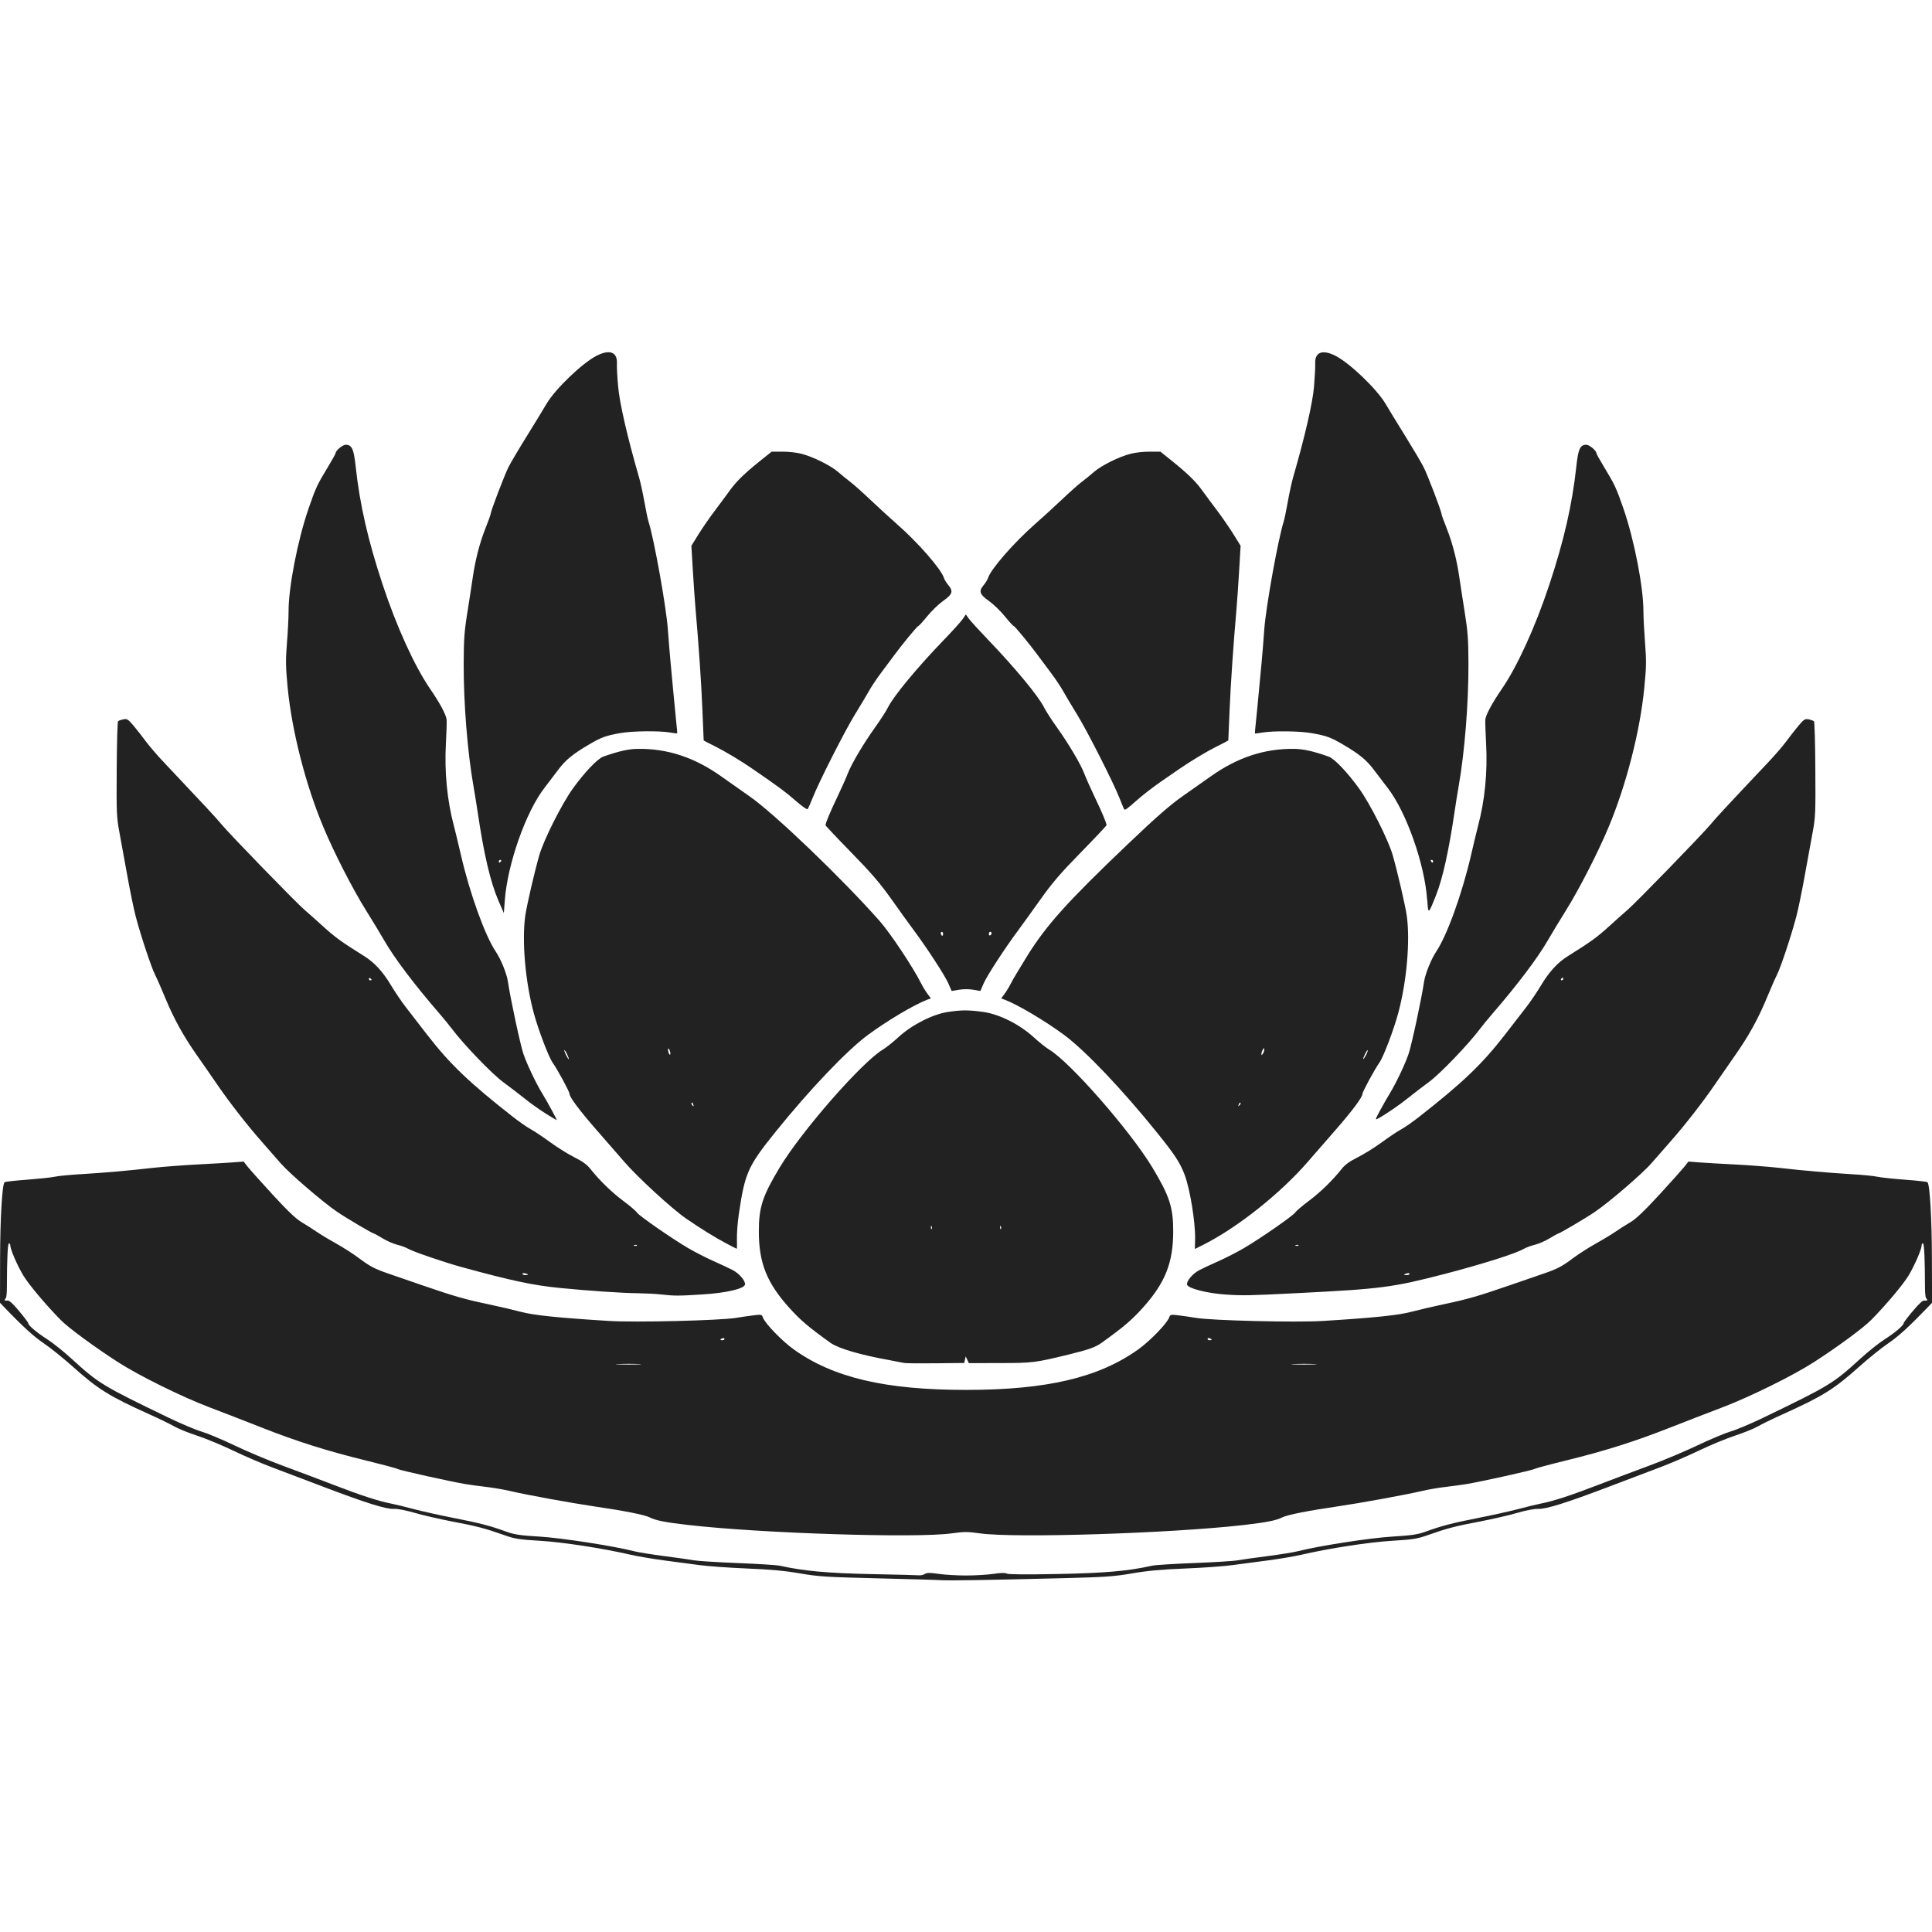 <?xml version="1.0" encoding="utf-8"?>
<svg xmlns="http://www.w3.org/2000/svg" width="44" height="44" viewBox="0 0 44 44" fill="none">
<g id="lotus">
<path id="path1289" d="M21.417 35.987C21.322 35.98 20.669 35.963 19.967 35.945C18.82 35.917 18.643 35.906 18.218 35.833C17.873 35.773 17.548 35.743 17.018 35.722C16.618 35.705 16.128 35.671 15.93 35.644C15.732 35.616 15.362 35.568 15.107 35.535C14.852 35.5 14.519 35.444 14.366 35.409C13.732 35.262 12.817 35.121 12.293 35.09C11.826 35.062 11.722 35.046 11.489 34.963C11.045 34.806 10.865 34.759 10.306 34.653C10.012 34.596 9.622 34.507 9.44 34.453C9.244 34.396 9.053 34.359 8.971 34.364C8.793 34.374 8.322 34.225 7.36 33.859C6.952 33.704 6.428 33.505 6.194 33.417C5.96 33.329 5.562 33.158 5.311 33.037C5.06 32.916 4.691 32.763 4.491 32.697C4.292 32.632 4.058 32.537 3.971 32.487C3.885 32.437 3.63 32.312 3.404 32.211C2.481 31.794 2.235 31.641 1.655 31.122C1.438 30.928 1.142 30.69 0.997 30.593C0.774 30.444 0.511 30.204 0.084 29.758L0 29.67L0.002 28.67C0.004 27.75 0.049 26.976 0.104 26.924C0.115 26.913 0.346 26.886 0.615 26.867C0.884 26.846 1.166 26.817 1.243 26.8C1.32 26.782 1.59 26.756 1.843 26.741C2.366 26.71 2.912 26.662 3.483 26.597C3.7 26.573 4.154 26.538 4.492 26.52C4.83 26.503 5.205 26.48 5.327 26.471L5.548 26.454L5.641 26.572C5.693 26.637 5.95 26.925 6.213 27.211C6.556 27.584 6.744 27.762 6.876 27.839C6.978 27.899 7.127 27.994 7.208 28.051C7.29 28.107 7.488 28.227 7.65 28.317C7.811 28.407 8.042 28.554 8.163 28.645C8.43 28.845 8.528 28.896 8.856 29.009C8.995 29.056 9.336 29.174 9.613 29.27C10.316 29.513 10.585 29.591 11.111 29.701C11.362 29.754 11.696 29.832 11.853 29.874C12.144 29.953 12.706 30.012 13.863 30.083C14.474 30.122 16.409 30.073 16.768 30.013C16.872 29.996 17.046 29.97 17.154 29.957C17.339 29.933 17.351 29.936 17.374 30.004C17.42 30.137 17.808 30.539 18.076 30.731C18.977 31.376 20.162 31.654 22 31.654C23.839 31.654 25.024 31.375 25.924 30.731C26.192 30.54 26.581 30.137 26.627 30.004C26.651 29.937 26.662 29.934 26.847 29.957C26.955 29.971 27.128 29.995 27.233 30.013C27.592 30.075 29.526 30.122 30.138 30.083C31.295 30.012 31.857 29.953 32.148 29.874C32.305 29.832 32.639 29.754 32.89 29.701C33.416 29.591 33.685 29.513 34.387 29.27C34.665 29.173 35.006 29.056 35.145 29.009C35.473 28.896 35.571 28.845 35.837 28.645C35.959 28.555 36.19 28.407 36.351 28.317C36.513 28.227 36.711 28.107 36.792 28.051C36.874 27.994 37.023 27.898 37.125 27.839C37.257 27.762 37.444 27.584 37.788 27.211C38.051 26.925 38.308 26.637 38.36 26.572L38.453 26.454L38.674 26.471C38.795 26.482 39.171 26.502 39.509 26.52C39.847 26.537 40.301 26.573 40.518 26.597C41.089 26.662 41.635 26.709 42.158 26.741C42.411 26.755 42.681 26.782 42.758 26.8C42.834 26.817 43.117 26.847 43.386 26.867C43.655 26.887 43.885 26.912 43.897 26.924C43.951 26.977 43.996 27.75 43.998 28.67L44.001 29.67L43.917 29.758C43.489 30.204 43.227 30.444 43.004 30.593C42.859 30.69 42.563 30.928 42.346 31.122C41.766 31.641 41.52 31.794 40.597 32.211C40.371 32.312 40.116 32.437 40.03 32.487C39.943 32.537 39.709 32.632 39.51 32.697C39.31 32.763 38.941 32.916 38.69 33.037C38.439 33.158 38.041 33.329 37.807 33.417C37.573 33.505 37.048 33.704 36.641 33.859C35.679 34.225 35.207 34.373 35.03 34.364C34.948 34.36 34.757 34.395 34.561 34.453C34.379 34.507 33.989 34.596 33.695 34.653C33.136 34.759 32.956 34.806 32.512 34.963C32.279 35.046 32.175 35.062 31.708 35.09C31.184 35.121 30.269 35.262 29.634 35.409C29.482 35.444 29.149 35.501 28.894 35.535C28.639 35.569 28.268 35.617 28.07 35.644C27.873 35.672 27.383 35.706 26.983 35.722C26.452 35.743 26.128 35.773 25.783 35.833C25.369 35.904 25.172 35.918 24.207 35.942C22.414 35.987 21.602 36 21.417 35.987ZM21.068 35.843C21.114 35.816 21.185 35.816 21.375 35.844C21.511 35.864 21.792 35.881 22 35.881C22.208 35.881 22.49 35.864 22.626 35.844C22.789 35.819 22.89 35.816 22.925 35.837C22.96 35.858 23.38 35.861 24.081 35.847C25.159 35.826 25.685 35.781 26.232 35.659C26.306 35.641 26.739 35.615 27.194 35.597C27.648 35.58 28.099 35.552 28.194 35.534C28.289 35.517 28.594 35.474 28.871 35.439C29.149 35.403 29.454 35.354 29.549 35.33C30.028 35.207 31.201 35.025 31.708 34.995C32.15 34.967 32.283 34.949 32.465 34.883C32.838 34.748 33.073 34.687 33.662 34.571C33.974 34.51 34.386 34.418 34.576 34.368C34.767 34.317 35.001 34.26 35.096 34.242C35.38 34.186 35.771 34.059 36.404 33.815C36.734 33.688 37.259 33.49 37.571 33.375C37.883 33.26 38.372 33.054 38.658 32.918C38.944 32.781 39.285 32.639 39.415 32.6C39.544 32.563 39.871 32.425 40.139 32.296C41.671 31.557 41.747 31.511 42.37 30.942C42.548 30.779 42.797 30.581 42.922 30.502C43.159 30.351 43.354 30.185 43.354 30.135C43.354 30.118 43.45 29.993 43.566 29.855C43.718 29.675 43.793 29.609 43.834 29.619C43.892 29.633 43.908 29.606 43.865 29.563C43.851 29.549 43.84 29.438 43.84 29.314C43.839 28.67 43.823 28.316 43.794 28.316C43.776 28.316 43.763 28.337 43.763 28.366C43.763 28.454 43.599 28.83 43.465 29.052C43.34 29.258 42.944 29.729 42.612 30.064C42.438 30.241 41.853 30.672 41.32 31.016C40.843 31.325 39.855 31.813 39.227 32.051C38.939 32.16 38.399 32.37 38.026 32.516C37.224 32.832 36.549 33.045 35.651 33.265C35.289 33.354 34.97 33.44 34.942 33.456C34.889 33.487 33.747 33.74 33.409 33.797C33.305 33.814 33.088 33.844 32.928 33.863C32.767 33.88 32.519 33.924 32.376 33.958C32.008 34.044 30.997 34.229 30.477 34.305C29.784 34.406 29.321 34.498 29.201 34.558C29.059 34.629 28.844 34.671 28.326 34.731C26.655 34.922 23.115 35.034 22.314 34.921C22.041 34.882 21.955 34.882 21.677 34.921C20.871 35.034 17.343 34.922 15.672 34.73C15.154 34.671 14.939 34.629 14.797 34.558C14.677 34.498 14.214 34.406 13.52 34.305C13 34.229 11.99 34.044 11.622 33.958C11.479 33.923 11.231 33.882 11.07 33.863C10.909 33.845 10.693 33.815 10.589 33.797C10.251 33.74 9.109 33.486 9.056 33.456C9.028 33.438 8.709 33.354 8.347 33.265C7.449 33.045 6.774 32.832 5.971 32.516C5.599 32.369 5.059 32.16 4.771 32.051C4.143 31.813 3.155 31.325 2.678 31.016C2.145 30.672 1.56 30.241 1.385 30.064C1.054 29.729 0.658 29.258 0.533 29.052C0.398 28.829 0.235 28.454 0.235 28.366C0.235 28.338 0.221 28.316 0.204 28.316C0.176 28.316 0.158 28.67 0.157 29.314C0.157 29.438 0.147 29.55 0.133 29.563C0.091 29.606 0.109 29.634 0.164 29.619C0.205 29.609 0.28 29.675 0.432 29.855C0.548 29.993 0.643 30.119 0.643 30.135C0.643 30.185 0.839 30.35 1.076 30.501C1.201 30.581 1.449 30.779 1.627 30.942C2.251 31.511 2.327 31.557 3.858 32.296C4.127 32.425 4.453 32.563 4.583 32.601C4.713 32.639 5.054 32.781 5.34 32.918C5.626 33.055 6.115 33.26 6.427 33.376C6.739 33.491 7.264 33.688 7.593 33.815C8.227 34.059 8.618 34.187 8.902 34.242C8.997 34.26 9.231 34.317 9.421 34.368C9.612 34.419 10.023 34.51 10.335 34.571C10.925 34.687 11.16 34.748 11.533 34.883C11.715 34.949 11.848 34.969 12.29 34.995C12.797 35.027 13.97 35.207 14.449 35.33C14.544 35.354 14.849 35.403 15.126 35.439C15.404 35.475 15.709 35.517 15.804 35.535C15.899 35.552 16.349 35.58 16.804 35.598C17.259 35.615 17.691 35.643 17.765 35.659C18.305 35.779 18.844 35.828 19.838 35.849C20.402 35.859 20.895 35.873 20.934 35.877C20.973 35.88 21.032 35.866 21.065 35.845L21.068 35.843ZM14.555 31.066C14.431 31.059 14.218 31.059 14.083 31.066C13.947 31.073 14.048 31.077 14.31 31.077C14.57 31.077 14.68 31.073 14.555 31.066ZM29.937 31.066C29.812 31.059 29.599 31.059 29.464 31.066C29.329 31.073 29.429 31.077 29.691 31.077C29.951 31.077 30.062 31.073 29.937 31.066ZM16.5 30.492C16.5 30.475 16.48 30.471 16.453 30.478C16.425 30.488 16.406 30.502 16.406 30.509C16.406 30.516 16.427 30.523 16.453 30.523C16.477 30.523 16.5 30.509 16.5 30.492ZM27.595 30.509C27.595 30.502 27.574 30.488 27.548 30.478C27.52 30.468 27.501 30.475 27.501 30.492C27.501 30.509 27.521 30.523 27.548 30.523C27.576 30.523 27.595 30.516 27.595 30.509ZM20.582 31.039C20.547 31.032 20.398 31.002 20.251 30.975C19.589 30.856 19.09 30.709 18.912 30.581C18.406 30.217 18.233 30.07 17.975 29.784C17.465 29.219 17.282 28.761 17.282 28.047C17.281 27.497 17.365 27.24 17.756 26.59C18.26 25.753 19.633 24.185 20.109 23.902C20.179 23.861 20.337 23.734 20.462 23.62C20.771 23.337 21.242 23.098 21.592 23.046C21.904 23 22.054 23 22.392 23.046C22.754 23.095 23.219 23.328 23.539 23.62C23.664 23.734 23.822 23.861 23.892 23.902C24.368 24.185 25.741 25.753 26.245 26.59C26.636 27.24 26.72 27.497 26.719 28.047C26.718 28.761 26.535 29.219 26.026 29.784C25.768 30.07 25.595 30.217 25.089 30.581C24.948 30.682 24.792 30.738 24.333 30.85C23.577 31.034 23.519 31.042 22.773 31.043L22.064 31.044L22.029 30.968L21.994 30.891L21.976 30.966L21.959 31.041L21.303 31.048C20.943 31.052 20.617 31.049 20.582 31.039ZM21.218 27.931C21.208 27.907 21.201 27.914 21.201 27.948C21.199 27.983 21.208 28 21.218 27.99C21.229 27.979 21.226 27.954 21.218 27.931ZM22.794 27.931C22.784 27.907 22.777 27.914 22.777 27.948C22.775 27.983 22.784 28 22.794 27.99C22.805 27.979 22.802 27.954 22.794 27.931ZM15.05 29.48C14.938 29.466 14.711 29.456 14.546 29.453C14.166 29.449 13.414 29.398 12.765 29.334C12.144 29.274 11.645 29.167 10.496 28.852C10.112 28.746 9.404 28.504 9.298 28.441C9.246 28.41 9.133 28.369 9.046 28.348C8.96 28.327 8.809 28.261 8.711 28.201C8.614 28.142 8.526 28.094 8.517 28.094C8.485 28.094 7.884 27.739 7.676 27.597C7.352 27.377 6.59 26.722 6.391 26.492C6.291 26.376 6.096 26.153 5.957 25.996C5.626 25.621 5.212 25.089 4.936 24.684C4.814 24.505 4.614 24.217 4.492 24.044C4.183 23.606 3.957 23.197 3.767 22.735C3.678 22.519 3.572 22.278 3.532 22.2C3.448 22.036 3.207 21.312 3.092 20.876C3.048 20.711 2.962 20.293 2.9 19.946C2.838 19.599 2.757 19.153 2.719 18.953C2.656 18.62 2.651 18.504 2.658 17.52C2.661 16.931 2.675 16.439 2.689 16.425C2.703 16.412 2.756 16.394 2.808 16.382C2.894 16.365 2.917 16.38 3.045 16.531C3.122 16.624 3.248 16.785 3.325 16.889C3.401 16.992 3.585 17.206 3.734 17.363C4.7 18.386 4.909 18.611 5.05 18.78C5.241 19.01 6.759 20.573 6.935 20.721C7.004 20.779 7.196 20.95 7.362 21.101C7.632 21.347 7.776 21.451 8.293 21.774C8.527 21.92 8.719 22.128 8.904 22.438C8.997 22.593 9.152 22.822 9.249 22.946C9.345 23.071 9.56 23.347 9.724 23.56C10.246 24.235 10.687 24.657 11.69 25.442C11.831 25.552 12.01 25.676 12.088 25.718C12.166 25.759 12.364 25.892 12.529 26.012C12.694 26.133 12.943 26.288 13.082 26.357C13.261 26.446 13.367 26.523 13.443 26.618C13.651 26.881 13.932 27.154 14.199 27.353C14.347 27.463 14.484 27.58 14.504 27.613C14.547 27.684 15.309 28.213 15.681 28.43C15.829 28.516 16.084 28.647 16.249 28.72C16.413 28.793 16.612 28.886 16.69 28.927C16.837 29.004 16.982 29.176 16.967 29.255C16.949 29.35 16.542 29.445 16.012 29.479C15.465 29.514 15.361 29.515 15.05 29.48ZM12.025 29.028C12.025 29.021 11.997 29.007 11.961 29C11.927 28.99 11.899 28.997 11.899 29.011C11.899 29.028 11.926 29.039 11.961 29.039C11.996 29.039 12.025 29.032 12.025 29.028ZM14.506 28.359C14.496 28.349 14.468 28.349 14.446 28.357C14.421 28.367 14.428 28.374 14.463 28.374C14.498 28.375 14.517 28.37 14.506 28.359ZM8.463 22.313C8.463 22.306 8.449 22.289 8.432 22.278C8.414 22.268 8.401 22.275 8.401 22.292C8.401 22.309 8.414 22.327 8.432 22.327C8.449 22.327 8.463 22.32 8.463 22.313ZM27.91 29.482C27.488 29.454 27.051 29.341 27.034 29.256C27.017 29.177 27.164 29.005 27.311 28.928C27.389 28.887 27.588 28.794 27.753 28.721C27.917 28.648 28.172 28.517 28.32 28.431C28.692 28.214 29.454 27.685 29.497 27.614C29.518 27.582 29.654 27.464 29.802 27.354C30.069 27.155 30.35 26.882 30.558 26.619C30.634 26.523 30.74 26.447 30.919 26.358C31.058 26.289 31.307 26.134 31.472 26.013C31.637 25.893 31.835 25.76 31.913 25.719C31.991 25.677 32.17 25.553 32.311 25.442C33.314 24.657 33.755 24.235 34.277 23.561C34.442 23.348 34.656 23.072 34.752 22.947C34.849 22.823 35.004 22.594 35.097 22.439C35.282 22.13 35.474 21.92 35.708 21.775C36.225 21.452 36.369 21.348 36.64 21.102C36.805 20.951 36.997 20.78 37.066 20.722C37.242 20.574 38.76 19.011 38.952 18.781C39.092 18.612 39.301 18.387 40.267 17.364C40.416 17.207 40.6 16.994 40.677 16.89C40.753 16.786 40.879 16.625 40.956 16.532C41.083 16.381 41.107 16.366 41.193 16.383C41.245 16.394 41.299 16.415 41.312 16.426C41.326 16.44 41.34 16.932 41.343 17.521C41.35 18.505 41.345 18.621 41.282 18.954C41.244 19.153 41.163 19.6 41.101 19.947C41.039 20.294 40.953 20.712 40.909 20.877C40.794 21.313 40.553 22.037 40.469 22.201C40.429 22.279 40.323 22.52 40.234 22.736C40.044 23.198 39.818 23.607 39.509 24.044C39.387 24.218 39.187 24.506 39.065 24.685C38.789 25.09 38.375 25.622 38.044 25.997C37.905 26.154 37.71 26.377 37.61 26.492C37.411 26.723 36.65 27.378 36.325 27.598C36.117 27.74 35.516 28.095 35.484 28.095C35.474 28.095 35.388 28.143 35.29 28.203C35.192 28.262 35.041 28.328 34.955 28.349C34.868 28.369 34.755 28.412 34.703 28.442C34.521 28.549 33.772 28.786 32.898 29.014C31.718 29.32 31.458 29.354 29.55 29.45C28.433 29.506 28.308 29.509 27.91 29.482ZM32.102 29.012C32.102 28.994 32.075 28.991 32.039 29.001C32.005 29.012 31.976 29.022 31.976 29.029C31.976 29.036 32.004 29.039 32.039 29.039C32.074 29.039 32.102 29.026 32.102 29.012ZM29.572 28.359C29.562 28.349 29.534 28.349 29.512 28.357C29.488 28.367 29.494 28.374 29.529 28.374C29.564 28.375 29.583 28.37 29.572 28.359ZM35.601 22.295C35.601 22.278 35.594 22.264 35.587 22.264C35.58 22.264 35.563 22.278 35.552 22.295C35.542 22.312 35.549 22.326 35.566 22.326C35.584 22.326 35.601 22.312 35.601 22.295ZM16.548 28.322C16.278 28.179 15.954 27.978 15.62 27.748C15.302 27.528 14.528 26.818 14.219 26.461C14.088 26.311 13.802 25.982 13.583 25.731C13.198 25.29 12.97 24.985 12.97 24.91C12.97 24.862 12.699 24.361 12.586 24.201C12.494 24.07 12.259 23.453 12.155 23.067C11.964 22.358 11.883 21.434 11.962 20.861C11.993 20.634 12.171 19.863 12.283 19.474C12.383 19.127 12.792 18.314 13.044 17.962C13.31 17.591 13.61 17.277 13.742 17.23C14.091 17.108 14.31 17.058 14.518 17.055C15.195 17.044 15.815 17.247 16.428 17.683C16.571 17.784 16.86 17.988 17.07 18.135C17.644 18.536 19.179 20.008 20.032 20.974C20.277 21.252 20.793 22.027 20.975 22.39C21.014 22.468 21.081 22.578 21.123 22.634L21.2 22.737L21.116 22.768C20.821 22.88 20.198 23.25 19.766 23.57C19.285 23.925 18.433 24.82 17.653 25.789C17.032 26.561 16.963 26.716 16.826 27.653C16.799 27.834 16.78 28.086 16.783 28.212C16.786 28.338 16.784 28.44 16.78 28.44C16.773 28.439 16.669 28.387 16.548 28.322ZM15.786 25.146C15.776 25.119 15.762 25.104 15.752 25.112C15.745 25.119 15.745 25.143 15.758 25.16C15.79 25.21 15.808 25.201 15.786 25.146ZM12.917 24.013C12.889 23.953 12.858 23.909 12.852 23.916C12.838 23.93 12.933 24.124 12.955 24.124C12.962 24.124 12.944 24.074 12.917 24.013ZM15.255 23.934C15.245 23.897 15.228 23.873 15.218 23.882C15.211 23.889 15.211 23.928 15.225 23.966C15.235 24.003 15.252 24.026 15.262 24.017C15.272 24.011 15.269 23.971 15.255 23.934ZM27.218 28.214C27.224 27.832 27.104 27.086 26.978 26.751C26.875 26.48 26.756 26.297 26.347 25.79C25.567 24.821 24.715 23.925 24.235 23.57C23.803 23.251 23.18 22.881 22.885 22.769L22.801 22.738L22.878 22.635C22.92 22.579 22.986 22.469 23.026 22.39C23.065 22.312 23.233 22.03 23.399 21.763C23.834 21.065 24.318 20.528 25.682 19.228C26.329 18.611 26.644 18.336 26.93 18.135C27.141 17.988 27.43 17.785 27.572 17.683C28.186 17.247 28.805 17.044 29.483 17.055C29.691 17.059 29.91 17.108 30.258 17.231C30.39 17.277 30.69 17.592 30.956 17.963C31.209 18.315 31.618 19.128 31.718 19.475C31.829 19.864 32.008 20.634 32.039 20.862C32.118 21.435 32.036 22.358 31.845 23.068C31.742 23.453 31.507 24.07 31.414 24.202C31.302 24.362 31.03 24.862 31.03 24.91C31.03 24.986 30.803 25.291 30.418 25.732C30.198 25.983 29.912 26.311 29.782 26.462C29.159 27.181 28.183 27.956 27.412 28.345L27.212 28.445L27.218 28.214ZM28.251 25.115C28.24 25.105 28.223 25.122 28.212 25.154C28.194 25.199 28.198 25.203 28.229 25.171C28.25 25.151 28.261 25.125 28.251 25.115ZM31.111 24.026C31.139 23.972 31.155 23.922 31.149 23.916C31.142 23.909 31.113 23.953 31.084 24.013C31.019 24.149 31.041 24.158 31.111 24.026ZM28.792 23.902C28.792 23.86 28.788 23.86 28.761 23.902C28.743 23.93 28.729 23.971 28.729 23.997C28.729 24.039 28.733 24.039 28.761 23.997C28.778 23.973 28.792 23.928 28.792 23.902ZM12.434 25.364C12.304 25.284 12.089 25.131 11.957 25.025C11.825 24.919 11.6 24.747 11.458 24.643C11.209 24.461 10.563 23.79 10.3 23.441C10.237 23.357 10.105 23.195 10.008 23.083C9.442 22.431 8.974 21.81 8.747 21.412C8.673 21.282 8.488 20.977 8.337 20.735C8.032 20.247 7.612 19.427 7.367 18.842C6.962 17.878 6.648 16.651 6.552 15.668C6.506 15.188 6.503 15.042 6.535 14.643C6.556 14.388 6.572 14.063 6.572 13.922C6.571 13.372 6.78 12.299 7.027 11.583C7.189 11.113 7.224 11.037 7.47 10.632C7.565 10.475 7.643 10.335 7.643 10.321C7.643 10.263 7.803 10.129 7.873 10.129C8.013 10.129 8.057 10.223 8.1 10.623C8.194 11.491 8.381 12.309 8.716 13.318C9.036 14.283 9.441 15.171 9.798 15.692C10.021 16.017 10.162 16.28 10.172 16.392C10.176 16.44 10.169 16.685 10.155 16.937C10.12 17.581 10.183 18.229 10.338 18.812C10.366 18.916 10.437 19.209 10.495 19.463C10.698 20.344 11.043 21.302 11.29 21.671C11.408 21.846 11.542 22.177 11.568 22.358C11.621 22.726 11.848 23.786 11.919 23.997C11.997 24.231 12.213 24.684 12.351 24.906C12.454 25.071 12.692 25.51 12.679 25.51C12.672 25.51 12.563 25.444 12.434 25.364ZM31.442 25.269C31.516 25.133 31.61 24.969 31.649 24.906C31.788 24.683 32.003 24.231 32.081 23.997C32.152 23.786 32.379 22.726 32.432 22.358C32.46 22.177 32.593 21.846 32.71 21.67C32.957 21.302 33.302 20.344 33.505 19.462C33.563 19.209 33.634 18.916 33.661 18.812C33.817 18.229 33.88 17.581 33.845 16.937C33.831 16.685 33.824 16.44 33.827 16.391C33.838 16.28 33.979 16.017 34.202 15.692C34.559 15.171 34.964 14.283 35.284 13.318C35.619 12.309 35.806 11.491 35.9 10.623C35.943 10.223 35.986 10.129 36.127 10.129C36.197 10.129 36.357 10.263 36.357 10.321C36.357 10.335 36.434 10.475 36.529 10.632C36.775 11.037 36.81 11.113 36.973 11.583C37.22 12.299 37.428 13.372 37.428 13.922C37.428 14.063 37.445 14.388 37.465 14.643C37.496 15.042 37.496 15.188 37.447 15.668C37.352 16.651 37.037 17.877 36.633 18.842C36.387 19.427 35.967 20.247 35.663 20.735C35.512 20.977 35.327 21.282 35.253 21.412C35.025 21.81 34.557 22.43 33.992 23.083C33.894 23.195 33.763 23.356 33.699 23.441C33.436 23.791 32.791 24.461 32.542 24.643C32.399 24.747 32.189 24.908 32.074 25.002C31.877 25.161 31.549 25.386 31.38 25.476C31.312 25.512 31.32 25.494 31.442 25.269ZM21.596 22.392C21.519 22.215 21.109 21.586 20.804 21.176C20.713 21.055 20.488 20.742 20.304 20.482C20.041 20.112 19.842 19.88 19.385 19.413C19.064 19.085 18.801 18.806 18.801 18.794C18.801 18.744 18.901 18.504 19.066 18.158C19.163 17.954 19.271 17.713 19.306 17.621C19.386 17.405 19.663 16.939 19.934 16.559C20.053 16.394 20.185 16.188 20.228 16.101C20.357 15.846 20.895 15.196 21.482 14.588C21.683 14.38 21.881 14.162 21.922 14.102L21.997 13.994L22.062 14.086C22.097 14.136 22.297 14.355 22.505 14.572C23.118 15.212 23.645 15.847 23.772 16.101C23.816 16.188 23.948 16.394 24.066 16.559C24.338 16.939 24.614 17.405 24.695 17.621C24.73 17.713 24.837 17.954 24.934 18.158C25.1 18.504 25.2 18.743 25.2 18.794C25.2 18.805 24.937 19.085 24.616 19.413C24.158 19.88 23.959 20.112 23.697 20.482C23.512 20.742 23.287 21.054 23.197 21.176C22.891 21.586 22.482 22.215 22.404 22.392L22.327 22.569L22.167 22.541C22.07 22.524 21.941 22.524 21.84 22.541L21.673 22.569L21.596 22.392ZM21.468 21.232C21.437 21.201 21.409 21.249 21.437 21.291C21.457 21.322 21.464 21.322 21.475 21.291C21.482 21.27 21.478 21.242 21.468 21.232ZM22.583 21.253C22.583 21.235 22.57 21.221 22.552 21.221C22.535 21.221 22.521 21.242 22.521 21.27C22.521 21.298 22.535 21.311 22.552 21.302C22.57 21.291 22.583 21.27 22.583 21.253ZM11.352 20.514C11.165 20.077 11.019 19.451 10.874 18.465C10.85 18.309 10.81 18.054 10.782 17.898C10.647 17.13 10.558 16.021 10.56 15.124C10.562 14.566 10.574 14.38 10.645 13.942C10.691 13.656 10.744 13.308 10.764 13.17C10.822 12.763 10.922 12.372 11.052 12.043C11.119 11.875 11.174 11.722 11.174 11.704C11.174 11.646 11.49 10.818 11.581 10.637C11.631 10.539 11.816 10.225 11.994 9.939C12.171 9.653 12.375 9.32 12.446 9.198C12.646 8.858 13.264 8.265 13.591 8.1C13.887 7.95 14.063 8.018 14.05 8.279C14.046 8.351 14.057 8.588 14.078 8.804C14.109 9.174 14.287 9.95 14.55 10.858C14.585 10.973 14.64 11.229 14.675 11.425C14.71 11.622 14.752 11.825 14.769 11.877C14.895 12.27 15.174 13.824 15.21 14.333C15.228 14.578 15.255 14.912 15.271 15.077C15.288 15.241 15.315 15.546 15.334 15.754C15.355 15.962 15.382 16.259 15.398 16.414C15.416 16.57 15.426 16.699 15.423 16.703C15.419 16.706 15.345 16.696 15.258 16.682C15.006 16.64 14.397 16.647 14.123 16.696C13.79 16.756 13.696 16.79 13.409 16.959C13.043 17.174 12.878 17.31 12.711 17.534C12.628 17.646 12.488 17.83 12.401 17.942C11.977 18.485 11.555 19.686 11.496 20.512L11.475 20.795L11.352 20.514ZM11.41 19.615C11.42 19.598 11.413 19.584 11.396 19.584C11.379 19.584 11.361 19.598 11.361 19.615C11.361 19.633 11.368 19.646 11.375 19.646C11.382 19.646 11.399 19.633 11.41 19.615ZM32.502 20.494C32.45 19.689 32.027 18.488 31.603 17.944C31.515 17.831 31.376 17.648 31.292 17.536C31.125 17.312 30.961 17.176 30.595 16.961C30.308 16.792 30.213 16.758 29.88 16.698C29.606 16.648 28.997 16.641 28.745 16.684C28.659 16.698 28.584 16.708 28.581 16.705C28.577 16.701 28.588 16.572 28.605 16.416C28.622 16.261 28.65 15.964 28.669 15.756C28.69 15.548 28.717 15.243 28.733 15.079C28.75 14.914 28.775 14.579 28.793 14.335C28.829 13.826 29.109 12.272 29.235 11.879C29.252 11.827 29.294 11.624 29.329 11.427C29.363 11.231 29.42 10.975 29.453 10.86C29.716 9.952 29.895 9.176 29.926 8.806C29.943 8.59 29.957 8.353 29.953 8.281C29.94 8.02 30.116 7.952 30.412 8.102C30.739 8.267 31.357 8.86 31.557 9.2C31.628 9.321 31.832 9.655 32.01 9.941C32.187 10.227 32.373 10.541 32.422 10.639C32.514 10.82 32.83 11.648 32.83 11.707C32.83 11.724 32.885 11.877 32.952 12.045C33.082 12.374 33.182 12.765 33.239 13.172C33.26 13.31 33.312 13.658 33.358 13.944C33.428 14.382 33.442 14.568 33.443 15.126C33.445 16.023 33.356 17.131 33.221 17.899C33.194 18.055 33.152 18.311 33.13 18.467C32.995 19.381 32.857 20.004 32.704 20.39C32.528 20.832 32.527 20.833 32.505 20.496L32.502 20.494ZM32.638 19.615C32.638 19.598 32.624 19.584 32.603 19.584C32.586 19.584 32.579 19.598 32.59 19.615C32.6 19.633 32.614 19.646 32.624 19.646C32.631 19.646 32.638 19.633 32.638 19.615ZM18.119 18.235C17.906 18.047 17.745 17.927 17.146 17.515C16.878 17.33 16.519 17.115 16.288 16.999C16.144 16.928 16.027 16.867 16.026 16.863C16.025 16.86 16.012 16.559 15.998 16.195C15.974 15.576 15.913 14.692 15.839 13.847C15.822 13.648 15.794 13.248 15.777 12.957L15.746 12.43L15.907 12.17C15.996 12.026 16.17 11.774 16.295 11.61C16.419 11.445 16.572 11.239 16.634 11.152C16.772 10.962 16.966 10.773 17.313 10.495L17.574 10.286H17.818C17.953 10.286 18.147 10.306 18.251 10.334C18.514 10.401 18.917 10.601 19.085 10.747C19.163 10.815 19.291 10.919 19.369 10.978C19.446 11.037 19.645 11.214 19.81 11.371C19.975 11.528 20.252 11.782 20.426 11.935C20.906 12.355 21.436 12.962 21.498 13.163C21.509 13.201 21.554 13.273 21.595 13.322C21.715 13.466 21.694 13.534 21.481 13.684C21.378 13.757 21.213 13.916 21.115 14.037C21.017 14.158 20.927 14.257 20.914 14.257C20.89 14.257 20.54 14.683 20.348 14.945C20.289 15.026 20.161 15.199 20.062 15.329C19.964 15.459 19.841 15.643 19.789 15.739C19.736 15.834 19.596 16.068 19.478 16.259C19.248 16.629 18.646 17.816 18.503 18.181C18.455 18.302 18.405 18.414 18.392 18.428C18.378 18.442 18.256 18.355 18.119 18.235ZM25.599 18.426C25.592 18.412 25.546 18.303 25.498 18.181C25.353 17.812 24.751 16.627 24.522 16.259C24.404 16.068 24.264 15.834 24.212 15.739C24.159 15.643 24.036 15.459 23.938 15.329C23.84 15.199 23.711 15.026 23.652 14.945C23.46 14.683 23.11 14.257 23.086 14.257C23.073 14.257 22.983 14.158 22.885 14.037C22.787 13.915 22.622 13.757 22.519 13.684C22.307 13.534 22.285 13.466 22.405 13.322C22.446 13.273 22.49 13.201 22.502 13.163C22.564 12.962 23.094 12.355 23.574 11.934C23.748 11.782 24.025 11.528 24.19 11.371C24.355 11.214 24.554 11.037 24.632 10.978C24.71 10.919 24.838 10.816 24.916 10.747C25.084 10.601 25.486 10.401 25.75 10.334C25.853 10.306 26.047 10.286 26.182 10.286H26.427L26.688 10.495C27.034 10.773 27.229 10.961 27.366 11.152C27.428 11.239 27.582 11.445 27.706 11.61C27.83 11.774 28.004 12.026 28.093 12.17L28.254 12.43L28.223 12.957C28.206 13.247 28.179 13.648 28.162 13.847C28.088 14.692 28.028 15.576 28.002 16.195C27.988 16.559 27.974 16.86 27.974 16.863C27.974 16.866 27.856 16.928 27.713 16.999C27.481 17.115 27.122 17.33 26.854 17.515C26.802 17.551 26.618 17.678 26.444 17.798C26.271 17.917 26.03 18.103 25.908 18.211C25.658 18.433 25.619 18.46 25.599 18.426Z" fill="#222222"/>
</g>
</svg>
